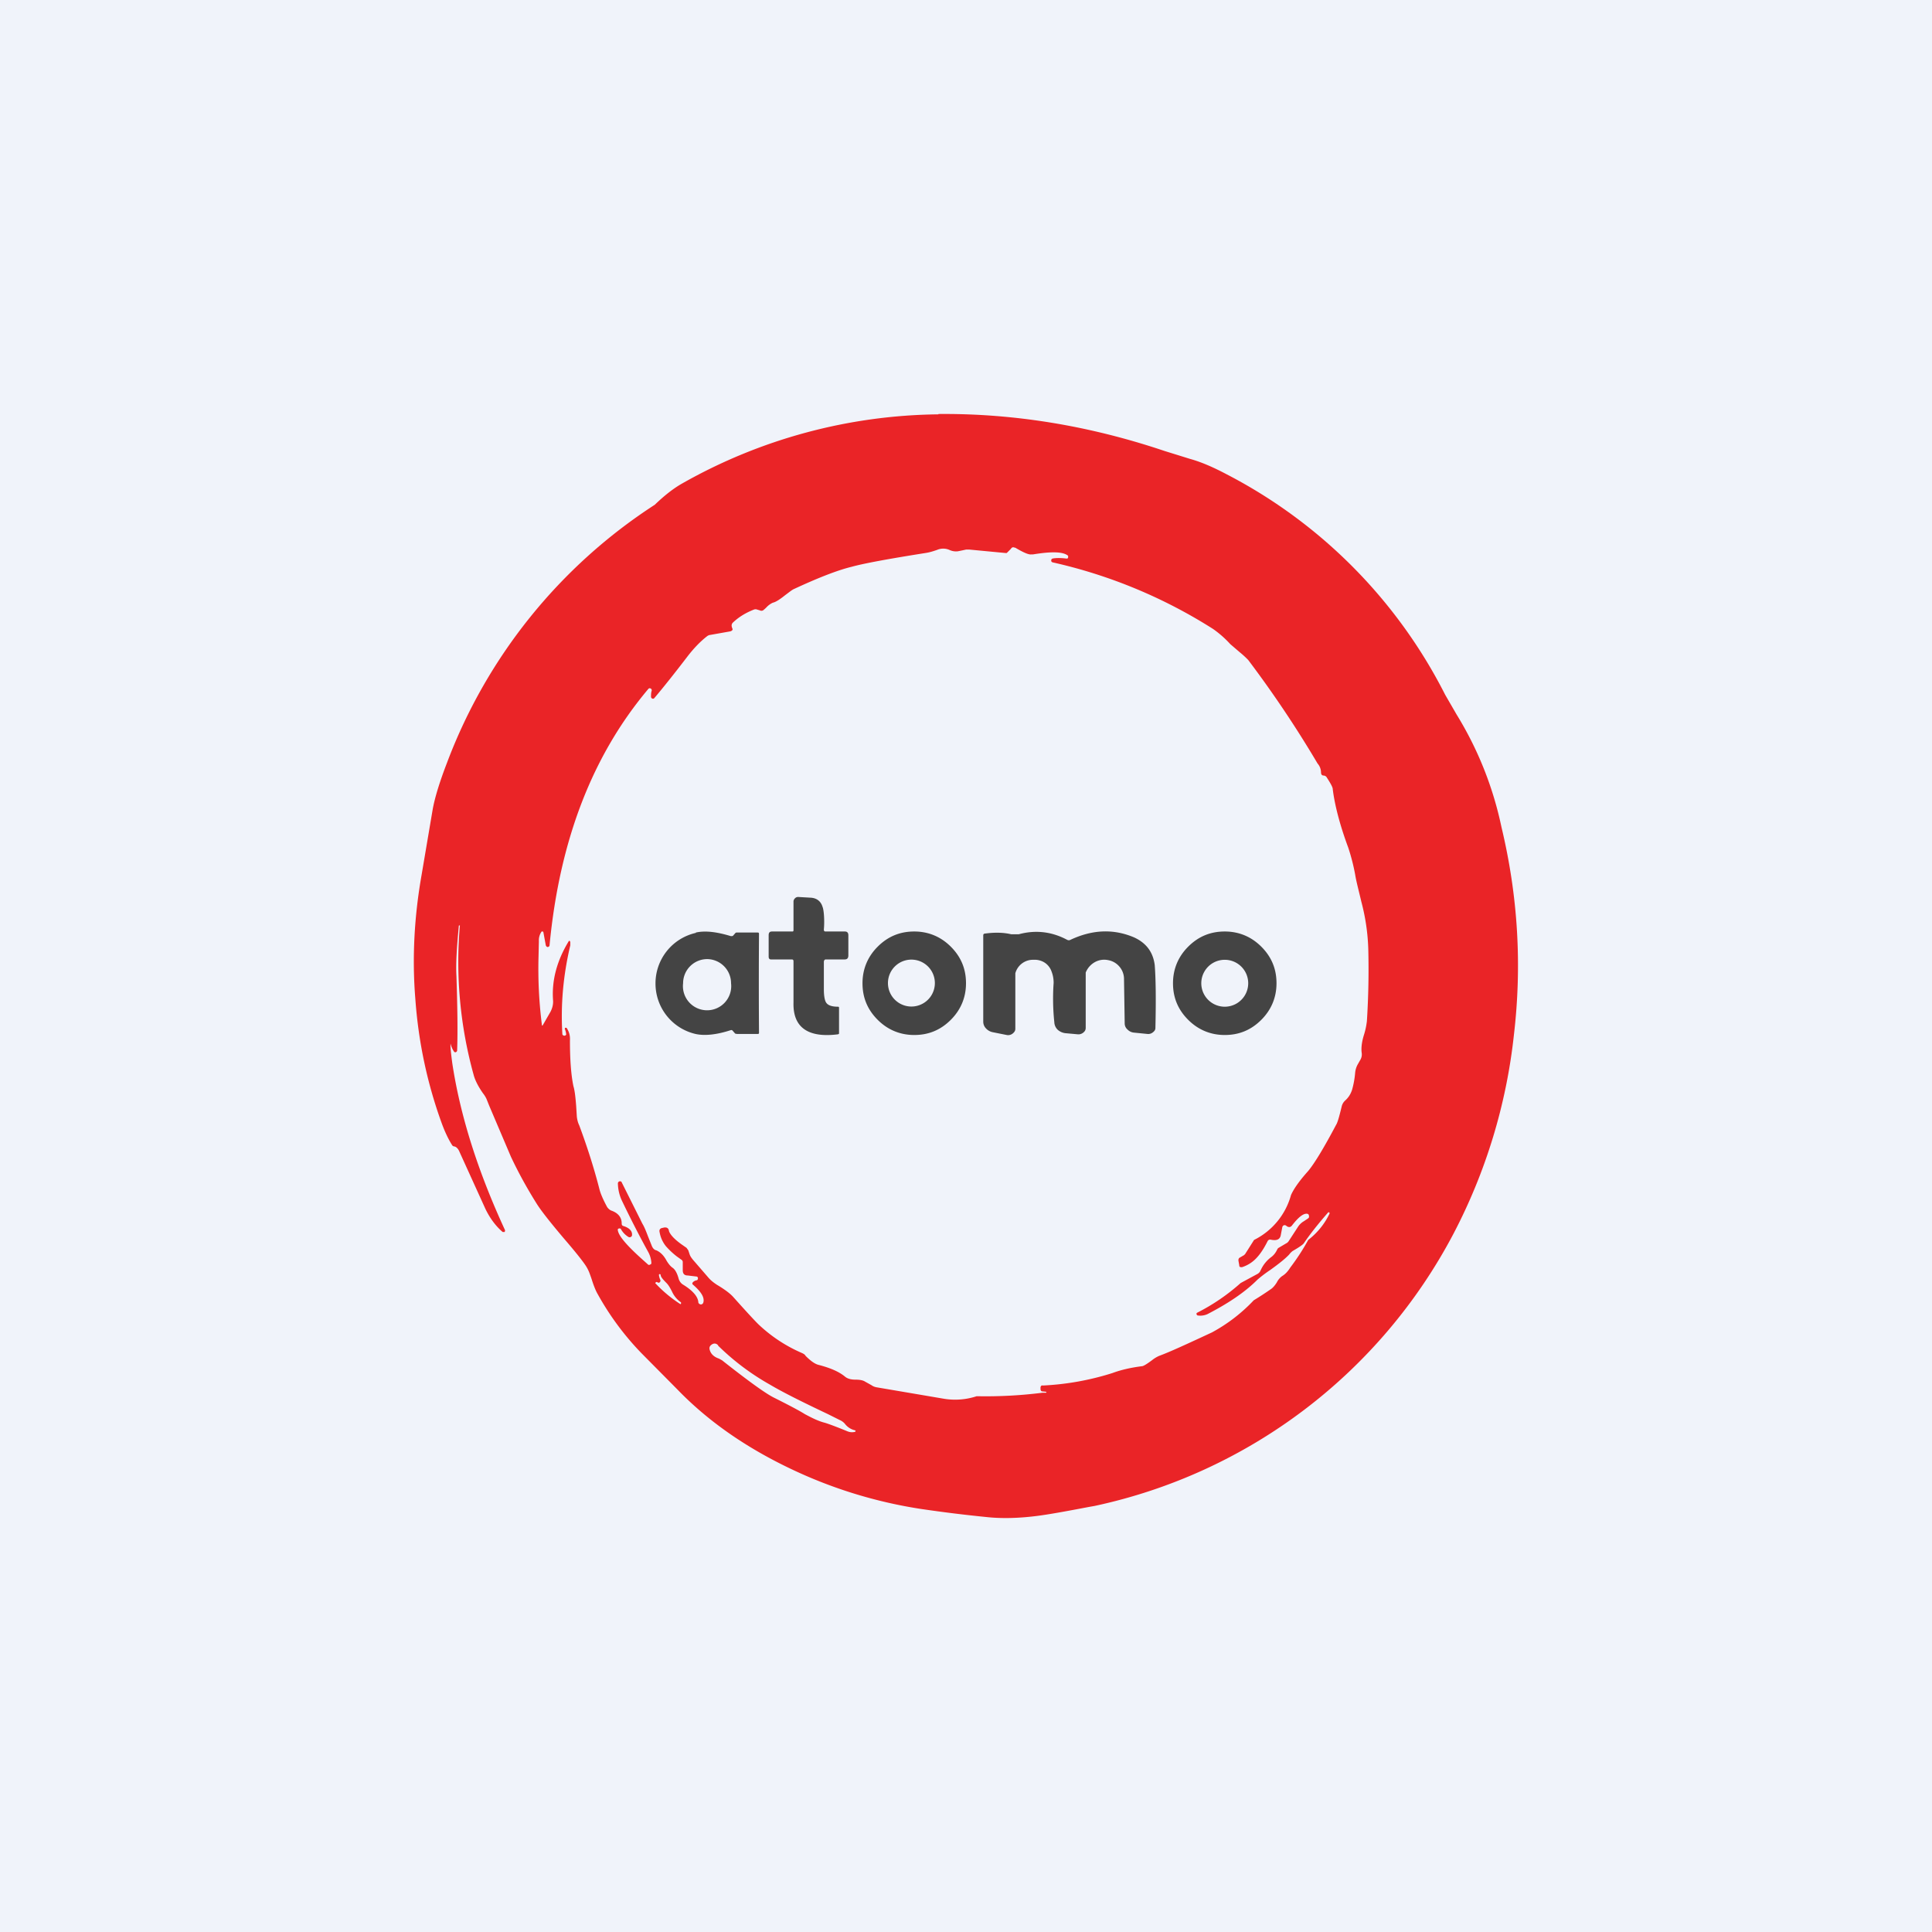 <!-- by TradingView --><svg width="56" height="56" viewBox="0 0 56 56" xmlns="http://www.w3.org/2000/svg"><path fill="#F0F3FA" d="M0 0h56v56H0z"/><path d="M23.88 27.87V28.68c0 .2.03.32.06.37.05.09.17.13.35.13.02 0 .03.01.03.03v.74c0 .02-.01.02-.03.03-.87.11-1.31-.2-1.29-.92v-1.19c0-.04-.01-.06-.05-.06h-.6c-.05 0-.07-.03-.07-.08v-.62c0-.08.03-.11.1-.11h.59c.02 0 .03-.01.03-.04v-.83c0-.04.02-.07.05-.1a.13.13 0 0 1 .1-.03l.35.02c.17.01.29.1.34.26.05.12.06.46.04.66 0 .04.01.06.05.06h.56c.07 0 .1.04.1.11v.58c0 .08-.03.12-.11.12h-.54c-.04 0-.05.02-.06.06ZM33.49 29.8c0 .05-.03.09-.07.12a.21.21 0 0 1-.16.05l-.4-.04a.3.3 0 0 1-.18-.09.23.23 0 0 1-.08-.17l-.02-1.29a.55.55 0 0 0-.14-.37.55.55 0 0 0-.32-.18.55.55 0 0 0-.37.05.6.6 0 0 0-.28.31v1.6c0 .06-.02.1-.07.14a.22.22 0 0 1-.16.05l-.33-.03a.41.41 0 0 1-.25-.1.32.32 0 0 1-.1-.22 6.55 6.55 0 0 1-.02-1.14c0-.09-.01-.2-.06-.33a.5.5 0 0 0-.22-.27.54.54 0 0 0-.3-.07.53.53 0 0 0-.53.39v1.61c0 .06-.03.1-.08.14a.21.21 0 0 1-.17.04l-.4-.08a.36.36 0 0 1-.2-.11.28.28 0 0 1-.08-.2v-2.5c0-.03.02-.05.05-.05.3-.04.55-.03.76.02h.22c.48-.13.95-.08 1.4.16a.1.1 0 0 0 .1 0c.64-.3 1.25-.32 1.84-.07.35.16.55.42.6.8.03.37.04.98.02 1.83ZM20.17 27.03c.27-.06.6-.02 1 .1.03.01.05 0 .07 0l.08-.09a.05.05 0 0 1 .03-.01h.61c.03 0 .04.01.04.04a205.24 205.24 0 0 0 0 2.87c0 .02-.01.03-.04.03h-.6l-.05-.01-.07-.08a.05.05 0 0 0-.06-.02c-.4.13-.75.17-1.02.11A1.5 1.5 0 0 1 19 28.5a1.5 1.5 0 0 1 1.17-1.46Zm.33.77a.7.7 0 0 0-.7.7.7.7 0 1 0 1.39 0 .7.7 0 0 0-.69-.7ZM26.5 27c.41 0 .77.15 1.06.44.3.3.44.65.44 1.06 0 .41-.15.77-.44 1.06-.3.3-.65.44-1.06.44-.41 0-.77-.15-1.06-.44-.3-.3-.44-.65-.44-1.06 0-.41.15-.77.44-1.06.3-.3.65-.44 1.06-.44Zm0 .82a.68.68 0 1 0 0 1.35.68.68 0 0 0 0-1.35ZM35.5 27c.41 0 .77.15 1.06.44.3.3.44.65.44 1.06 0 .41-.15.77-.44 1.06-.3.3-.65.44-1.06.44-.41 0-.77-.15-1.06-.44-.3-.3-.44-.65-.44-1.06 0-.41.15-.77.44-1.06.3-.3.65-.44 1.06-.44Zm0 .82a.68.68 0 1 0 0 1.36.68.68 0 0 0 0-1.36Z" fill="#444"/><path d="M27.2 12c2.16-.02 4.35.33 6.55 1.07l.74.23c.36.1.71.26 1.07.45a14.66 14.66 0 0 1 6.33 6.39l.33.57a10.23 10.23 0 0 1 1.3 3.26c.48 2 .6 4.01.36 6.04a16.17 16.17 0 0 1-1.75 5.75 15.4 15.4 0 0 1-10.4 7.89l-.17.03c-.68.13-1.18.22-1.5.26-.55.07-1.05.08-1.49.03a40.6 40.6 0 0 1-1.86-.23 13.5 13.5 0 0 1-3.8-1.17c-1.3-.62-2.39-1.38-3.27-2.29l-1.05-1.06a8.08 8.08 0 0 1-1.26-1.7c-.06-.1-.12-.25-.18-.44a5.71 5.71 0 0 0-.06-.17 1.11 1.11 0 0 0-.13-.25c-.11-.16-.32-.42-.63-.78-.38-.45-.65-.79-.78-1-.25-.4-.5-.84-.74-1.35l-.63-1.48-.08-.2a.8.8 0 0 0-.1-.16c-.14-.2-.23-.38-.27-.53a12.26 12.26 0 0 1-.4-4.34l-.03.01c-.06.63-.09 1.11-.07 1.46.03.91.04 1.63.02 2.16 0 .02-.02.04-.04.05-.02 0-.04 0-.05-.02a.66.66 0 0 1-.1-.23c0-.04 0-.04 0 0-.01.08.01.27.05.57.23 1.52.74 3.13 1.53 4.84l-.01.05h-.06c-.2-.17-.37-.4-.5-.67l-.75-1.65c-.04-.1-.1-.15-.15-.16a.08.08 0 0 1-.06-.03c-.11-.17-.22-.4-.32-.68-.4-1.11-.66-2.3-.75-3.55-.1-1.21-.03-2.42.18-3.61l.32-1.89c.06-.34.2-.8.42-1.37a15.35 15.35 0 0 1 6.02-7.47c.28-.27.55-.48.8-.62a15.37 15.37 0 0 1 7.42-2ZM20.82 39c-.05-.06-.11-.07-.17-.04-.07.04-.1.09-.08.16.03.12.12.21.27.26l.09.05c.76.6 1.26.96 1.5 1.08.46.23.76.39.9.48.19.1.38.2.58.25.1.03.32.11.66.25.08.03.15.03.22.01l.01-.02-.01-.02a.51.51 0 0 1-.3-.19.41.41 0 0 0-.15-.11l-.34-.17c-.76-.36-1.32-.64-1.69-.86a7.1 7.1 0 0 1-1.5-1.13Zm8.6-23.12c-.05-.03-.09-.02-.12.03l-.12.12h-.03l-1.05-.1H28a7.6 7.6 0 0 1-.24.05.45.45 0 0 1-.24-.04.45.45 0 0 0-.36 0c-.09.03-.2.07-.34.09-1.07.17-1.78.3-2.14.4-.41.1-.97.32-1.66.64-.07.03-.15.1-.26.18-.15.12-.27.2-.36.22a.58.58 0 0 0-.18.13.96.96 0 0 1-.1.09.1.1 0 0 1-.1 0l-.07-.02a.13.13 0 0 0-.1 0c-.23.09-.43.21-.6.37a.12.12 0 0 0-.04.12 1 1 0 0 0 .01.04c.03.05.01.08-.05.1l-.62.11-.04.02c-.21.16-.41.37-.6.62-.36.47-.67.86-.94 1.18a.05.05 0 0 1-.06.02.06.06 0 0 1-.04-.05c0-.06 0-.12.02-.18 0-.03 0-.05-.03-.06-.02-.02-.04-.01-.06 0-1.63 1.93-2.58 4.4-2.87 7.43 0 .04-.02.05-.05.06-.03 0-.05-.02-.06-.05l-.07-.38a.03.03 0 0 0-.02-.02h-.03a.44.44 0 0 0-.08.28l-.01.43a12.97 12.97 0 0 0 .1 2.02l.02-.01.23-.4c.05-.1.08-.21.07-.33-.04-.57.11-1.14.45-1.7 0-.01.01-.02.03-.02l.02.03v.1c-.21.89-.28 1.74-.23 2.57 0 .03.02.04.05.05.02 0 .04 0 .06-.03 0-.01 0-.07-.04-.17l.01-.03h.04c.07.1.11.22.1.37 0 .54.03.98.1 1.32.04.13.06.32.08.57l.02.32c.01.08.03.17.07.25.23.62.43 1.24.59 1.87.03.11.1.28.22.5.03.04.07.08.12.1.2.07.3.2.3.37 0 .04.01.07.06.08.15.05.24.13.24.24 0 .03 0 .05-.03.07a.07.07 0 0 1-.08 0 .61.61 0 0 1-.21-.22c-.01-.02-.03-.03-.06-.02-.03 0-.04.03-.03.06.03.16.25.42.67.8l.2.18c.02.02.04.02.07 0 .02 0 .03-.02.03-.05a.76.76 0 0 0-.08-.29c-.27-.49-.52-.98-.76-1.48a1.23 1.23 0 0 1-.13-.53c0-.03.02-.05.05-.06.02 0 .05 0 .06.03l.6 1.2c.05.08.1.2.16.36l.12.3c.03.06.07.1.12.11.12.05.22.15.3.3.06.1.12.17.18.21.07.05.13.16.17.31.02.07.06.13.12.17.28.17.43.34.45.5 0 .05.03.07.07.08.04 0 .07-.02.08-.07.03-.14-.07-.3-.3-.5-.03-.02-.03-.05 0-.08a.2.2 0 0 1 .1-.05c.02 0 .04-.02.04-.06 0-.03-.02-.05-.05-.05l-.25-.03c-.1 0-.14-.06-.14-.15v-.23a.08.08 0 0 0-.03-.07l-.14-.1a2.27 2.27 0 0 1-.32-.3.89.89 0 0 1-.18-.4c-.02-.07.01-.12.09-.13l.04-.01c.08-.01.13.02.14.1.03.1.16.25.41.42l.1.07.05.07.04.12c.02.06.06.11.1.16l.45.52c.07.08.15.14.24.2.22.13.38.25.47.35.43.48.68.75.77.83a4.3 4.3 0 0 0 1.23.8c.04.02.08.04.1.08.14.14.26.23.37.26.35.09.6.2.77.34.07.06.17.09.31.09.13 0 .22.02.28.06l.18.1c.04.03.09.05.14.06l1.94.33a2 2 0 0 0 .97-.07 13.12 13.12 0 0 0 1.9-.1h.1c.01 0 .02 0 .02-.02l-.02-.01-.1-.01c-.03 0-.05-.03-.05-.07v-.05c.01-.04.03-.06.07-.05a7.92 7.92 0 0 0 2.01-.36c.27-.1.55-.16.86-.2.04 0 .14-.06.3-.18a.9.9 0 0 1 .2-.12c.3-.11.8-.34 1.53-.68a4.8 4.8 0 0 0 1.21-.93 9 9 0 0 0 .52-.34c.05-.04.1-.1.15-.18a.5.5 0 0 1 .15-.18c.1-.06.17-.14.24-.25a6.57 6.57 0 0 0 .52-.8c.27-.21.48-.47.62-.77l-.01-.03h-.03c-.28.32-.52.62-.71.9-.03.04-.13.11-.32.22a.45.45 0 0 0-.1.1c-.11.12-.3.27-.55.45-.18.12-.3.22-.37.28-.38.38-.87.7-1.45 1a.5.5 0 0 1-.28.04c-.02 0-.03-.02-.04-.04 0-.01 0-.03.02-.04a5.85 5.85 0 0 0 1.26-.86l.48-.26a.2.2 0 0 0 .08-.07l.05-.1a.98.98 0 0 1 .26-.31c.1-.07.15-.15.19-.23a.1.1 0 0 1 .04-.05l.22-.13a.18.18 0 0 0 .07-.06l.28-.43a.5.5 0 0 1 .16-.15l.12-.08c.03-.02.04-.04.03-.08 0-.04-.03-.06-.07-.06-.11 0-.25.12-.42.34-.04.05-.08.06-.14.03l-.04-.03c-.05-.02-.08 0-.1.04l-.05.26c-.03.11-.12.15-.3.11-.03 0-.06.01-.08.05-.1.2-.2.35-.29.45a.98.98 0 0 1-.45.3c-.05 0-.08 0-.08-.06l-.02-.11c-.01-.05 0-.09.04-.11l.12-.07.03-.03.26-.41a2.06 2.06 0 0 0 1.07-1.3c.08-.18.24-.41.5-.7.19-.23.46-.68.81-1.34.04-.06.09-.24.16-.53a.33.33 0 0 1 .1-.17c.1-.09.16-.19.2-.31a2.56 2.56 0 0 0 .09-.5.63.63 0 0 1 .07-.23l.08-.14a.31.31 0 0 0 .04-.2c-.02-.14 0-.32.07-.54.05-.16.07-.3.08-.38a23.6 23.6 0 0 0 .04-2.1 6.02 6.02 0 0 0-.2-1.36c-.08-.34-.15-.6-.18-.79a5.85 5.85 0 0 0-.2-.78c-.26-.7-.4-1.28-.45-1.7 0-.05-.06-.16-.17-.33a.11.11 0 0 0-.09-.06c-.06 0-.08-.04-.08-.1a.4.4 0 0 0-.1-.25 32.26 32.26 0 0 0-2.01-3 2.77 2.77 0 0 0-.24-.22l-.28-.24a2.99 2.99 0 0 0-.5-.44 14.64 14.64 0 0 0-4.65-1.93c-.03-.01-.04-.03-.04-.05 0-.03.01-.05.04-.06.1-.02.24-.02.4 0 .03 0 .04 0 .05-.03v-.05c-.14-.12-.47-.13-1.02-.04h-.05c-.07.01-.22-.05-.47-.2Zm-10.3 21.05-.02.01c0 .02 0 .07.04.16.01.03 0 .05-.02.07-.02.02-.04.01-.08-.01h-.02l-.03.03.01.01a3.8 3.8 0 0 0 .72.6c.01 0 .02 0 .02-.02v-.03a.75.75 0 0 1-.26-.31c-.06-.12-.11-.2-.16-.25-.1-.1-.17-.18-.17-.23 0-.02-.01-.02-.02-.03Z" fill="#EA2427"/></svg>